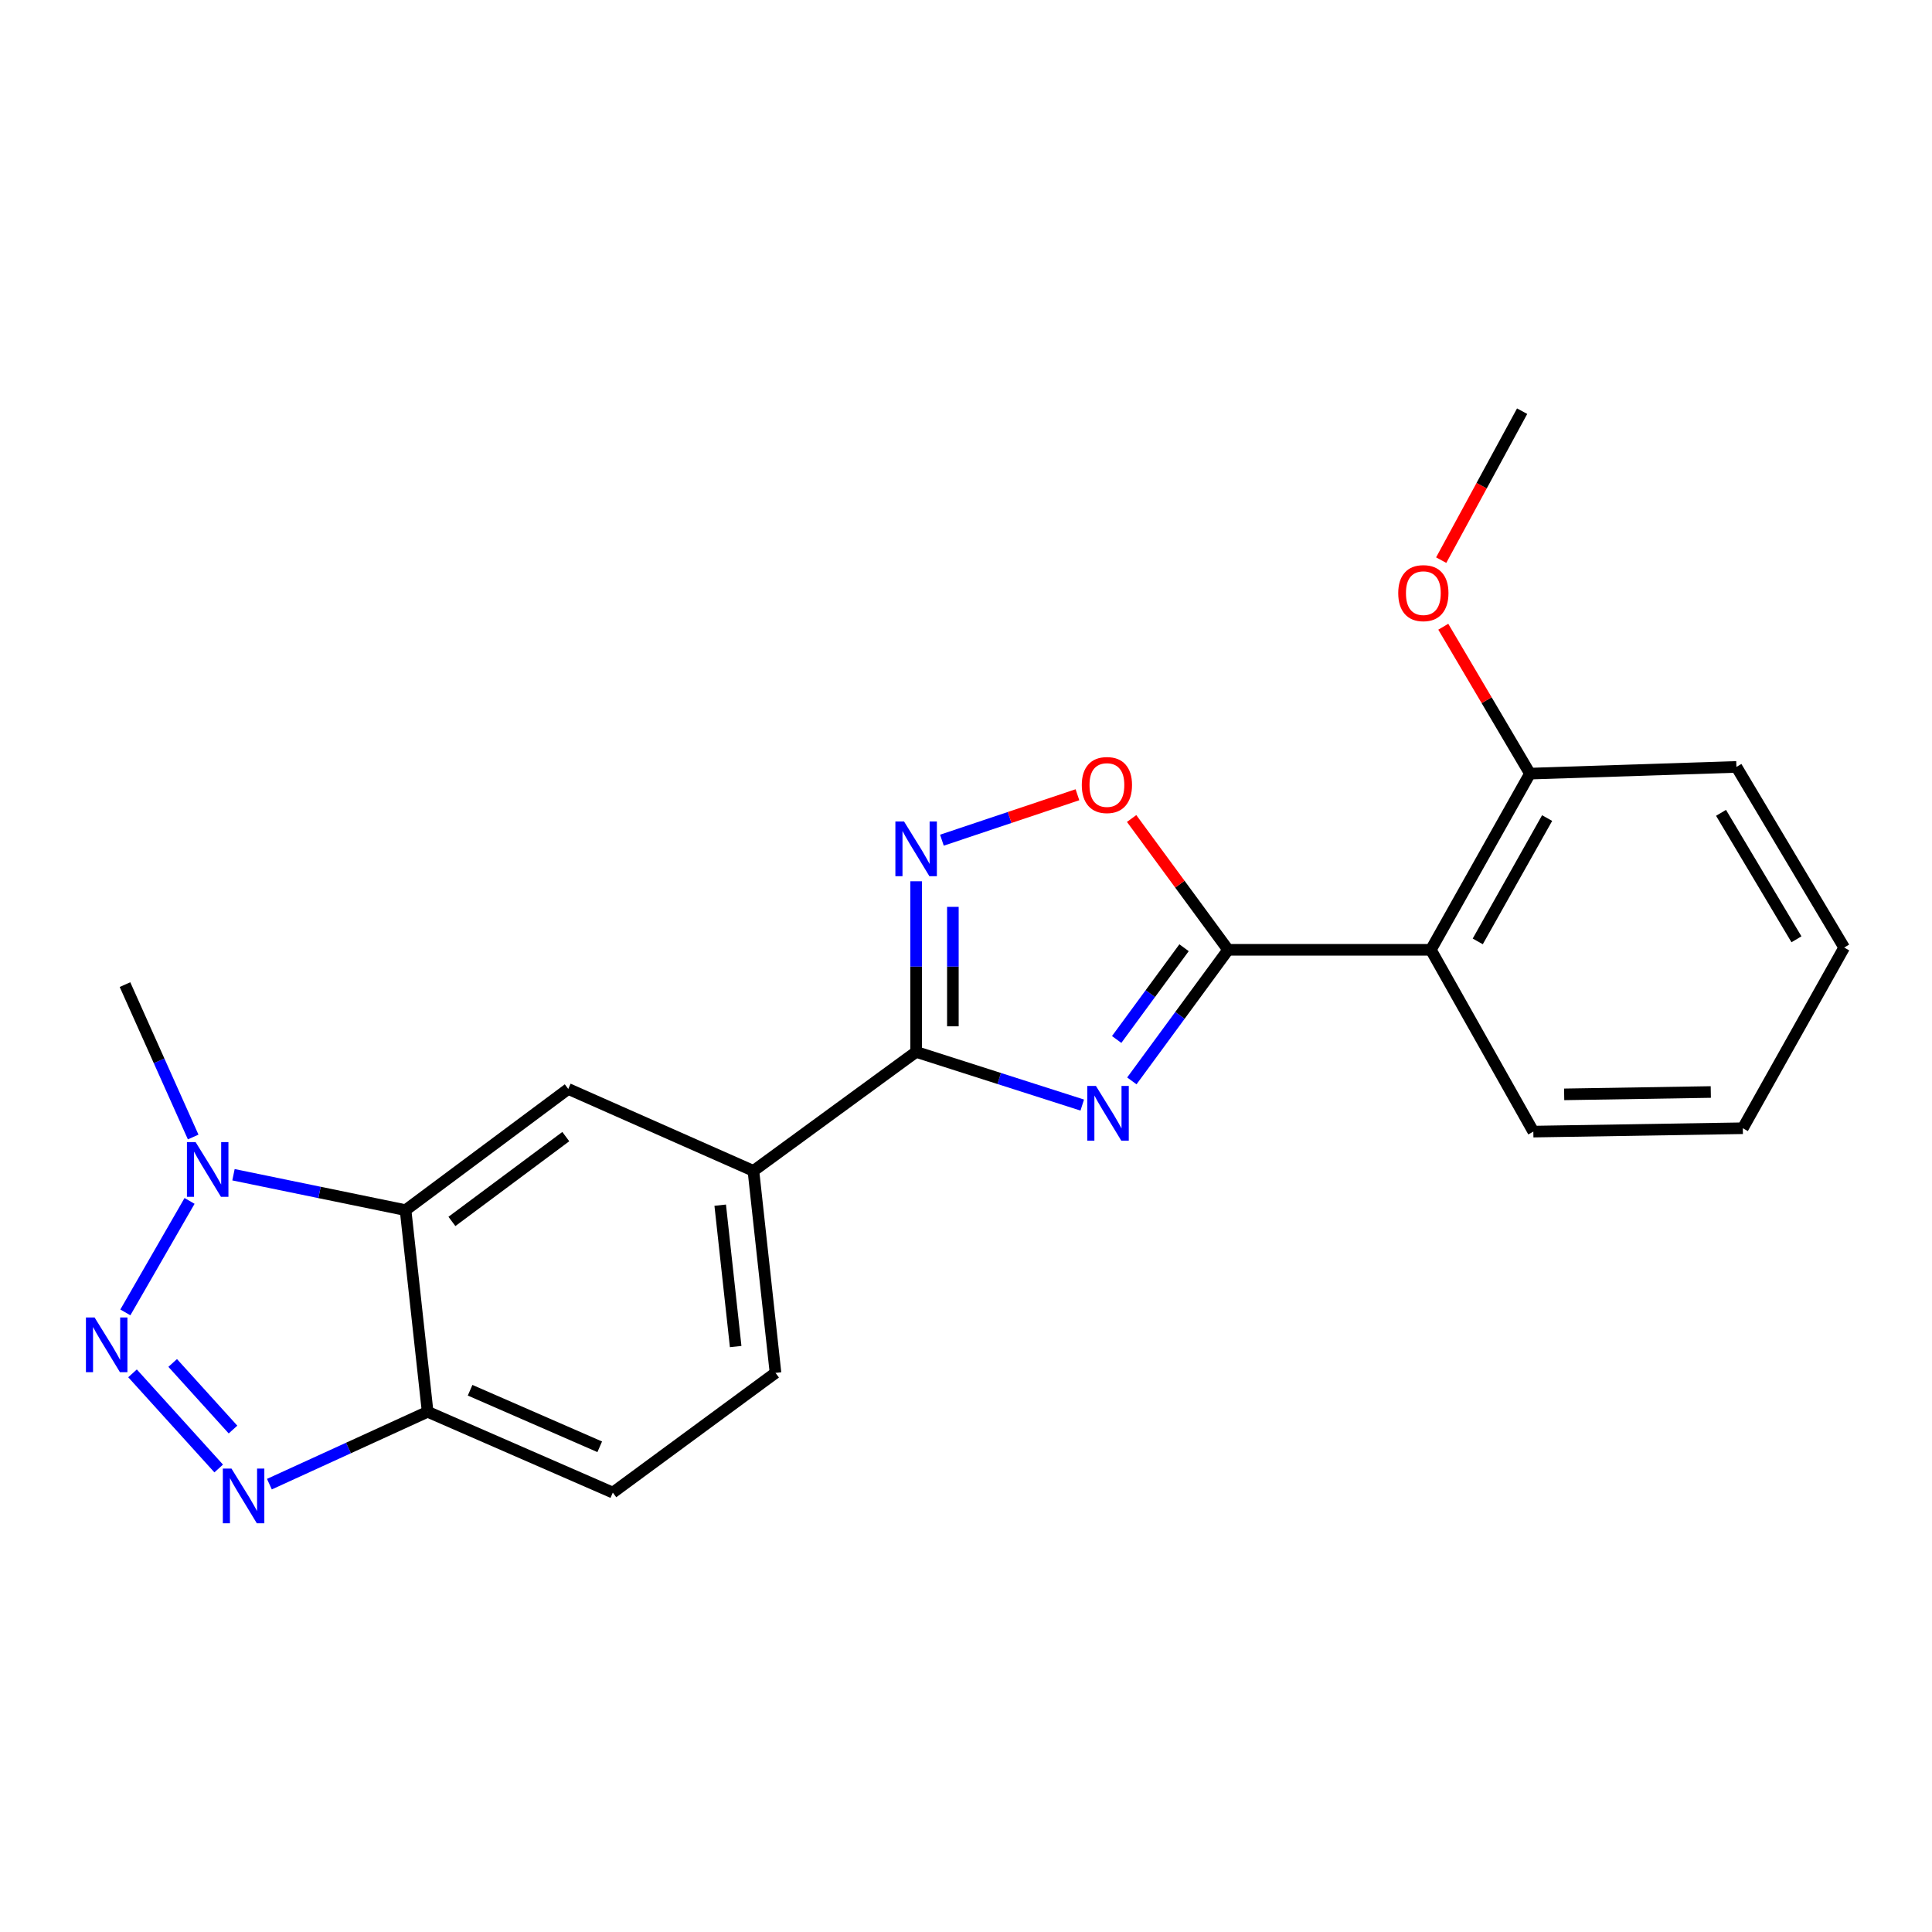 <?xml version='1.0' encoding='iso-8859-1'?>
<svg version='1.1' baseProfile='full'
              xmlns='http://www.w3.org/2000/svg'
                      xmlns:rdkit='http://www.rdkit.org/xml'
                      xmlns:xlink='http://www.w3.org/1999/xlink'
                  xml:space='preserve'
width='1000px' height='1000px' viewBox='0 0 1000 1000'>
<!-- END OF HEADER -->
<rect style='opacity:1.0;fill:#FFFFFF;stroke:none' width='1000' height='1000' x='0' y='0'> </rect>
<path class='bond-0' d='M 585.842,559.466 L 610.752,525.543' style='fill:none;fill-rule:evenodd;stroke:#0000FF;stroke-width:6px;stroke-linecap:butt;stroke-linejoin:miter;stroke-opacity:1' />
<path class='bond-0' d='M 610.752,525.543 L 635.663,491.62' style='fill:none;fill-rule:evenodd;stroke:#000000;stroke-width:6px;stroke-linecap:butt;stroke-linejoin:miter;stroke-opacity:1' />
<path class='bond-0' d='M 577.986,538.033 L 595.423,514.287' style='fill:none;fill-rule:evenodd;stroke:#0000FF;stroke-width:6px;stroke-linecap:butt;stroke-linejoin:miter;stroke-opacity:1' />
<path class='bond-0' d='M 595.423,514.287 L 612.861,490.541' style='fill:none;fill-rule:evenodd;stroke:#000000;stroke-width:6px;stroke-linecap:butt;stroke-linejoin:miter;stroke-opacity:1' />
<path class='bond-2' d='M 560.169,571.981 L 517.178,558.225' style='fill:none;fill-rule:evenodd;stroke:#0000FF;stroke-width:6px;stroke-linecap:butt;stroke-linejoin:miter;stroke-opacity:1' />
<path class='bond-2' d='M 517.178,558.225 L 474.188,544.47' style='fill:none;fill-rule:evenodd;stroke:#000000;stroke-width:6px;stroke-linecap:butt;stroke-linejoin:miter;stroke-opacity:1' />
<path class='bond-7' d='M 635.663,491.62 L 740.612,491.62' style='fill:none;fill-rule:evenodd;stroke:#000000;stroke-width:6px;stroke-linecap:butt;stroke-linejoin:miter;stroke-opacity:1' />
<path class='bond-8' d='M 635.663,491.62 L 610.695,457.639' style='fill:none;fill-rule:evenodd;stroke:#000000;stroke-width:6px;stroke-linecap:butt;stroke-linejoin:miter;stroke-opacity:1' />
<path class='bond-8' d='M 610.695,457.639 L 585.726,423.658' style='fill:none;fill-rule:evenodd;stroke:#FF0000;stroke-width:6px;stroke-linecap:butt;stroke-linejoin:miter;stroke-opacity:1' />
<path class='bond-1' d='M 64.88,679.298 L 98.112,621.591' style='fill:none;fill-rule:evenodd;stroke:#0000FF;stroke-width:6px;stroke-linecap:butt;stroke-linejoin:miter;stroke-opacity:1' />
<path class='bond-25' d='M 68.596,710.846 L 113.2,760.086' style='fill:none;fill-rule:evenodd;stroke:#0000FF;stroke-width:6px;stroke-linecap:butt;stroke-linejoin:miter;stroke-opacity:1' />
<path class='bond-25' d='M 89.382,705.464 L 120.605,739.931' style='fill:none;fill-rule:evenodd;stroke:#0000FF;stroke-width:6px;stroke-linecap:butt;stroke-linejoin:miter;stroke-opacity:1' />
<path class='bond-4' d='M 474.188,544.47 L 474.188,500.305' style='fill:none;fill-rule:evenodd;stroke:#000000;stroke-width:6px;stroke-linecap:butt;stroke-linejoin:miter;stroke-opacity:1' />
<path class='bond-4' d='M 474.188,500.305 L 474.188,456.14' style='fill:none;fill-rule:evenodd;stroke:#0000FF;stroke-width:6px;stroke-linecap:butt;stroke-linejoin:miter;stroke-opacity:1' />
<path class='bond-4' d='M 493.206,531.22 L 493.206,500.305' style='fill:none;fill-rule:evenodd;stroke:#000000;stroke-width:6px;stroke-linecap:butt;stroke-linejoin:miter;stroke-opacity:1' />
<path class='bond-4' d='M 493.206,500.305 L 493.206,469.389' style='fill:none;fill-rule:evenodd;stroke:#0000FF;stroke-width:6px;stroke-linecap:butt;stroke-linejoin:miter;stroke-opacity:1' />
<path class='bond-11' d='M 474.188,544.47 L 389.969,606.046' style='fill:none;fill-rule:evenodd;stroke:#000000;stroke-width:6px;stroke-linecap:butt;stroke-linejoin:miter;stroke-opacity:1' />
<path class='bond-3' d='M 139.44,768.196 L 180.39,749.469' style='fill:none;fill-rule:evenodd;stroke:#0000FF;stroke-width:6px;stroke-linecap:butt;stroke-linejoin:miter;stroke-opacity:1' />
<path class='bond-3' d='M 180.39,749.469 L 221.341,730.742' style='fill:none;fill-rule:evenodd;stroke:#000000;stroke-width:6px;stroke-linecap:butt;stroke-linejoin:miter;stroke-opacity:1' />
<path class='bond-22' d='M 487.532,434.879 L 522.607,423.121' style='fill:none;fill-rule:evenodd;stroke:#0000FF;stroke-width:6px;stroke-linecap:butt;stroke-linejoin:miter;stroke-opacity:1' />
<path class='bond-22' d='M 522.607,423.121 L 557.683,411.362' style='fill:none;fill-rule:evenodd;stroke:#FF0000;stroke-width:6px;stroke-linecap:butt;stroke-linejoin:miter;stroke-opacity:1' />
<path class='bond-5' d='M 209.92,626.364 L 294.128,563.646' style='fill:none;fill-rule:evenodd;stroke:#000000;stroke-width:6px;stroke-linecap:butt;stroke-linejoin:miter;stroke-opacity:1' />
<path class='bond-5' d='M 233.911,632.209 L 292.857,588.307' style='fill:none;fill-rule:evenodd;stroke:#000000;stroke-width:6px;stroke-linecap:butt;stroke-linejoin:miter;stroke-opacity:1' />
<path class='bond-6' d='M 209.92,626.364 L 165.385,617.204' style='fill:none;fill-rule:evenodd;stroke:#000000;stroke-width:6px;stroke-linecap:butt;stroke-linejoin:miter;stroke-opacity:1' />
<path class='bond-6' d='M 165.385,617.204 L 120.85,608.043' style='fill:none;fill-rule:evenodd;stroke:#0000FF;stroke-width:6px;stroke-linecap:butt;stroke-linejoin:miter;stroke-opacity:1' />
<path class='bond-23' d='M 209.92,626.364 L 221.341,730.742' style='fill:none;fill-rule:evenodd;stroke:#000000;stroke-width:6px;stroke-linecap:butt;stroke-linejoin:miter;stroke-opacity:1' />
<path class='bond-16' d='M 99.988,588.516 L 82.341,549.076' style='fill:none;fill-rule:evenodd;stroke:#0000FF;stroke-width:6px;stroke-linecap:butt;stroke-linejoin:miter;stroke-opacity:1' />
<path class='bond-16' d='M 82.341,549.076 L 64.695,509.635' style='fill:none;fill-rule:evenodd;stroke:#000000;stroke-width:6px;stroke-linecap:butt;stroke-linejoin:miter;stroke-opacity:1' />
<path class='bond-12' d='M 740.612,491.62 L 791.908,400.428' style='fill:none;fill-rule:evenodd;stroke:#000000;stroke-width:6px;stroke-linecap:butt;stroke-linejoin:miter;stroke-opacity:1' />
<path class='bond-12' d='M 764.882,487.265 L 800.789,423.431' style='fill:none;fill-rule:evenodd;stroke:#000000;stroke-width:6px;stroke-linecap:butt;stroke-linejoin:miter;stroke-opacity:1' />
<path class='bond-15' d='M 740.612,491.62 L 793.651,585.718' style='fill:none;fill-rule:evenodd;stroke:#000000;stroke-width:6px;stroke-linecap:butt;stroke-linejoin:miter;stroke-opacity:1' />
<path class='bond-9' d='M 221.341,730.742 L 317.193,772.561' style='fill:none;fill-rule:evenodd;stroke:#000000;stroke-width:6px;stroke-linecap:butt;stroke-linejoin:miter;stroke-opacity:1' />
<path class='bond-9' d='M 243.324,719.584 L 310.42,748.857' style='fill:none;fill-rule:evenodd;stroke:#000000;stroke-width:6px;stroke-linecap:butt;stroke-linejoin:miter;stroke-opacity:1' />
<path class='bond-10' d='M 294.128,563.646 L 389.969,606.046' style='fill:none;fill-rule:evenodd;stroke:#000000;stroke-width:6px;stroke-linecap:butt;stroke-linejoin:miter;stroke-opacity:1' />
<path class='bond-14' d='M 389.969,606.046 L 401.401,710.594' style='fill:none;fill-rule:evenodd;stroke:#000000;stroke-width:6px;stroke-linecap:butt;stroke-linejoin:miter;stroke-opacity:1' />
<path class='bond-14' d='M 372.778,623.796 L 380.781,696.979' style='fill:none;fill-rule:evenodd;stroke:#000000;stroke-width:6px;stroke-linecap:butt;stroke-linejoin:miter;stroke-opacity:1' />
<path class='bond-17' d='M 791.908,400.428 L 769.472,362.412' style='fill:none;fill-rule:evenodd;stroke:#000000;stroke-width:6px;stroke-linecap:butt;stroke-linejoin:miter;stroke-opacity:1' />
<path class='bond-17' d='M 769.472,362.412 L 747.037,324.396' style='fill:none;fill-rule:evenodd;stroke:#FF0000;stroke-width:6px;stroke-linecap:butt;stroke-linejoin:miter;stroke-opacity:1' />
<path class='bond-18' d='M 791.908,400.428 L 898.769,396.952' style='fill:none;fill-rule:evenodd;stroke:#000000;stroke-width:6px;stroke-linecap:butt;stroke-linejoin:miter;stroke-opacity:1' />
<path class='bond-13' d='M 317.193,772.561 L 401.401,710.594' style='fill:none;fill-rule:evenodd;stroke:#000000;stroke-width:6px;stroke-linecap:butt;stroke-linejoin:miter;stroke-opacity:1' />
<path class='bond-20' d='M 793.651,585.718 L 902.076,583.975' style='fill:none;fill-rule:evenodd;stroke:#000000;stroke-width:6px;stroke-linecap:butt;stroke-linejoin:miter;stroke-opacity:1' />
<path class='bond-20' d='M 809.609,566.441 L 885.507,565.221' style='fill:none;fill-rule:evenodd;stroke:#000000;stroke-width:6px;stroke-linecap:butt;stroke-linejoin:miter;stroke-opacity:1' />
<path class='bond-19' d='M 745.959,289.925 L 766.905,251.374' style='fill:none;fill-rule:evenodd;stroke:#FF0000;stroke-width:6px;stroke-linecap:butt;stroke-linejoin:miter;stroke-opacity:1' />
<path class='bond-19' d='M 766.905,251.374 L 787.851,212.824' style='fill:none;fill-rule:evenodd;stroke:#000000;stroke-width:6px;stroke-linecap:butt;stroke-linejoin:miter;stroke-opacity:1' />
<path class='bond-24' d='M 898.769,396.952 L 954.545,490.458' style='fill:none;fill-rule:evenodd;stroke:#000000;stroke-width:6px;stroke-linecap:butt;stroke-linejoin:miter;stroke-opacity:1' />
<path class='bond-24' d='M 890.803,420.721 L 929.846,486.175' style='fill:none;fill-rule:evenodd;stroke:#000000;stroke-width:6px;stroke-linecap:butt;stroke-linejoin:miter;stroke-opacity:1' />
<path class='bond-21' d='M 902.076,583.975 L 954.545,490.458' style='fill:none;fill-rule:evenodd;stroke:#000000;stroke-width:6px;stroke-linecap:butt;stroke-linejoin:miter;stroke-opacity:1' />
<path  class='atom-0' d='M 567.256 562.091
L 576.536 577.091
Q 577.456 578.571, 578.936 581.251
Q 580.416 583.931, 580.496 584.091
L 580.496 562.091
L 584.256 562.091
L 584.256 590.411
L 580.376 590.411
L 570.416 574.011
Q 569.256 572.091, 568.016 569.891
Q 566.816 567.691, 566.456 567.011
L 566.456 590.411
L 562.776 590.411
L 562.776 562.091
L 567.256 562.091
' fill='#0000FF'/>
<path  class='atom-2' d='M 48.957 681.916
L 58.237 696.916
Q 59.157 698.396, 60.637 701.076
Q 62.117 703.756, 62.197 703.916
L 62.197 681.916
L 65.957 681.916
L 65.957 710.236
L 62.077 710.236
L 52.117 693.836
Q 50.957 691.916, 49.717 689.716
Q 48.517 687.516, 48.157 686.836
L 48.157 710.236
L 44.477 710.236
L 44.477 681.916
L 48.957 681.916
' fill='#0000FF'/>
<path  class='atom-4' d='M 119.821 760.145
L 129.101 775.145
Q 130.021 776.625, 131.501 779.305
Q 132.981 781.985, 133.061 782.145
L 133.061 760.145
L 136.821 760.145
L 136.821 788.465
L 132.941 788.465
L 122.981 772.065
Q 121.821 770.145, 120.581 767.945
Q 119.381 765.745, 119.021 765.065
L 119.021 788.465
L 115.341 788.465
L 115.341 760.145
L 119.821 760.145
' fill='#0000FF'/>
<path  class='atom-5' d='M 467.928 425.192
L 477.208 440.192
Q 478.128 441.672, 479.608 444.352
Q 481.088 447.032, 481.168 447.192
L 481.168 425.192
L 484.928 425.192
L 484.928 453.512
L 481.048 453.512
L 471.088 437.112
Q 469.928 435.192, 468.688 432.992
Q 467.488 430.792, 467.128 430.112
L 467.128 453.512
L 463.448 453.512
L 463.448 425.192
L 467.928 425.192
' fill='#0000FF'/>
<path  class='atom-7' d='M 101.236 591.136
L 110.516 606.136
Q 111.436 607.616, 112.916 610.296
Q 114.396 612.976, 114.476 613.136
L 114.476 591.136
L 118.236 591.136
L 118.236 619.456
L 114.356 619.456
L 104.396 603.056
Q 103.236 601.136, 101.996 598.936
Q 100.796 596.736, 100.436 596.056
L 100.436 619.456
L 96.756 619.456
L 96.756 591.136
L 101.236 591.136
' fill='#0000FF'/>
<path  class='atom-9' d='M 559.935 406.33
Q 559.935 399.53, 563.295 395.73
Q 566.655 391.93, 572.935 391.93
Q 579.215 391.93, 582.575 395.73
Q 585.935 399.53, 585.935 406.33
Q 585.935 413.21, 582.535 417.13
Q 579.135 421.01, 572.935 421.01
Q 566.695 421.01, 563.295 417.13
Q 559.935 413.25, 559.935 406.33
M 572.935 417.81
Q 577.255 417.81, 579.575 414.93
Q 581.935 412.01, 581.935 406.33
Q 581.935 400.77, 579.575 397.97
Q 577.255 395.13, 572.935 395.13
Q 568.615 395.13, 566.255 397.93
Q 563.935 400.73, 563.935 406.33
Q 563.935 412.05, 566.255 414.93
Q 568.615 417.81, 572.935 417.81
' fill='#FF0000'/>
<path  class='atom-18' d='M 723.724 307.002
Q 723.724 300.202, 727.084 296.402
Q 730.444 292.602, 736.724 292.602
Q 743.004 292.602, 746.364 296.402
Q 749.724 300.202, 749.724 307.002
Q 749.724 313.882, 746.324 317.802
Q 742.924 321.682, 736.724 321.682
Q 730.484 321.682, 727.084 317.802
Q 723.724 313.922, 723.724 307.002
M 736.724 318.482
Q 741.044 318.482, 743.364 315.602
Q 745.724 312.682, 745.724 307.002
Q 745.724 301.442, 743.364 298.642
Q 741.044 295.802, 736.724 295.802
Q 732.404 295.802, 730.044 298.602
Q 727.724 301.402, 727.724 307.002
Q 727.724 312.722, 730.044 315.602
Q 732.404 318.482, 736.724 318.482
' fill='#FF0000'/>
</svg>
